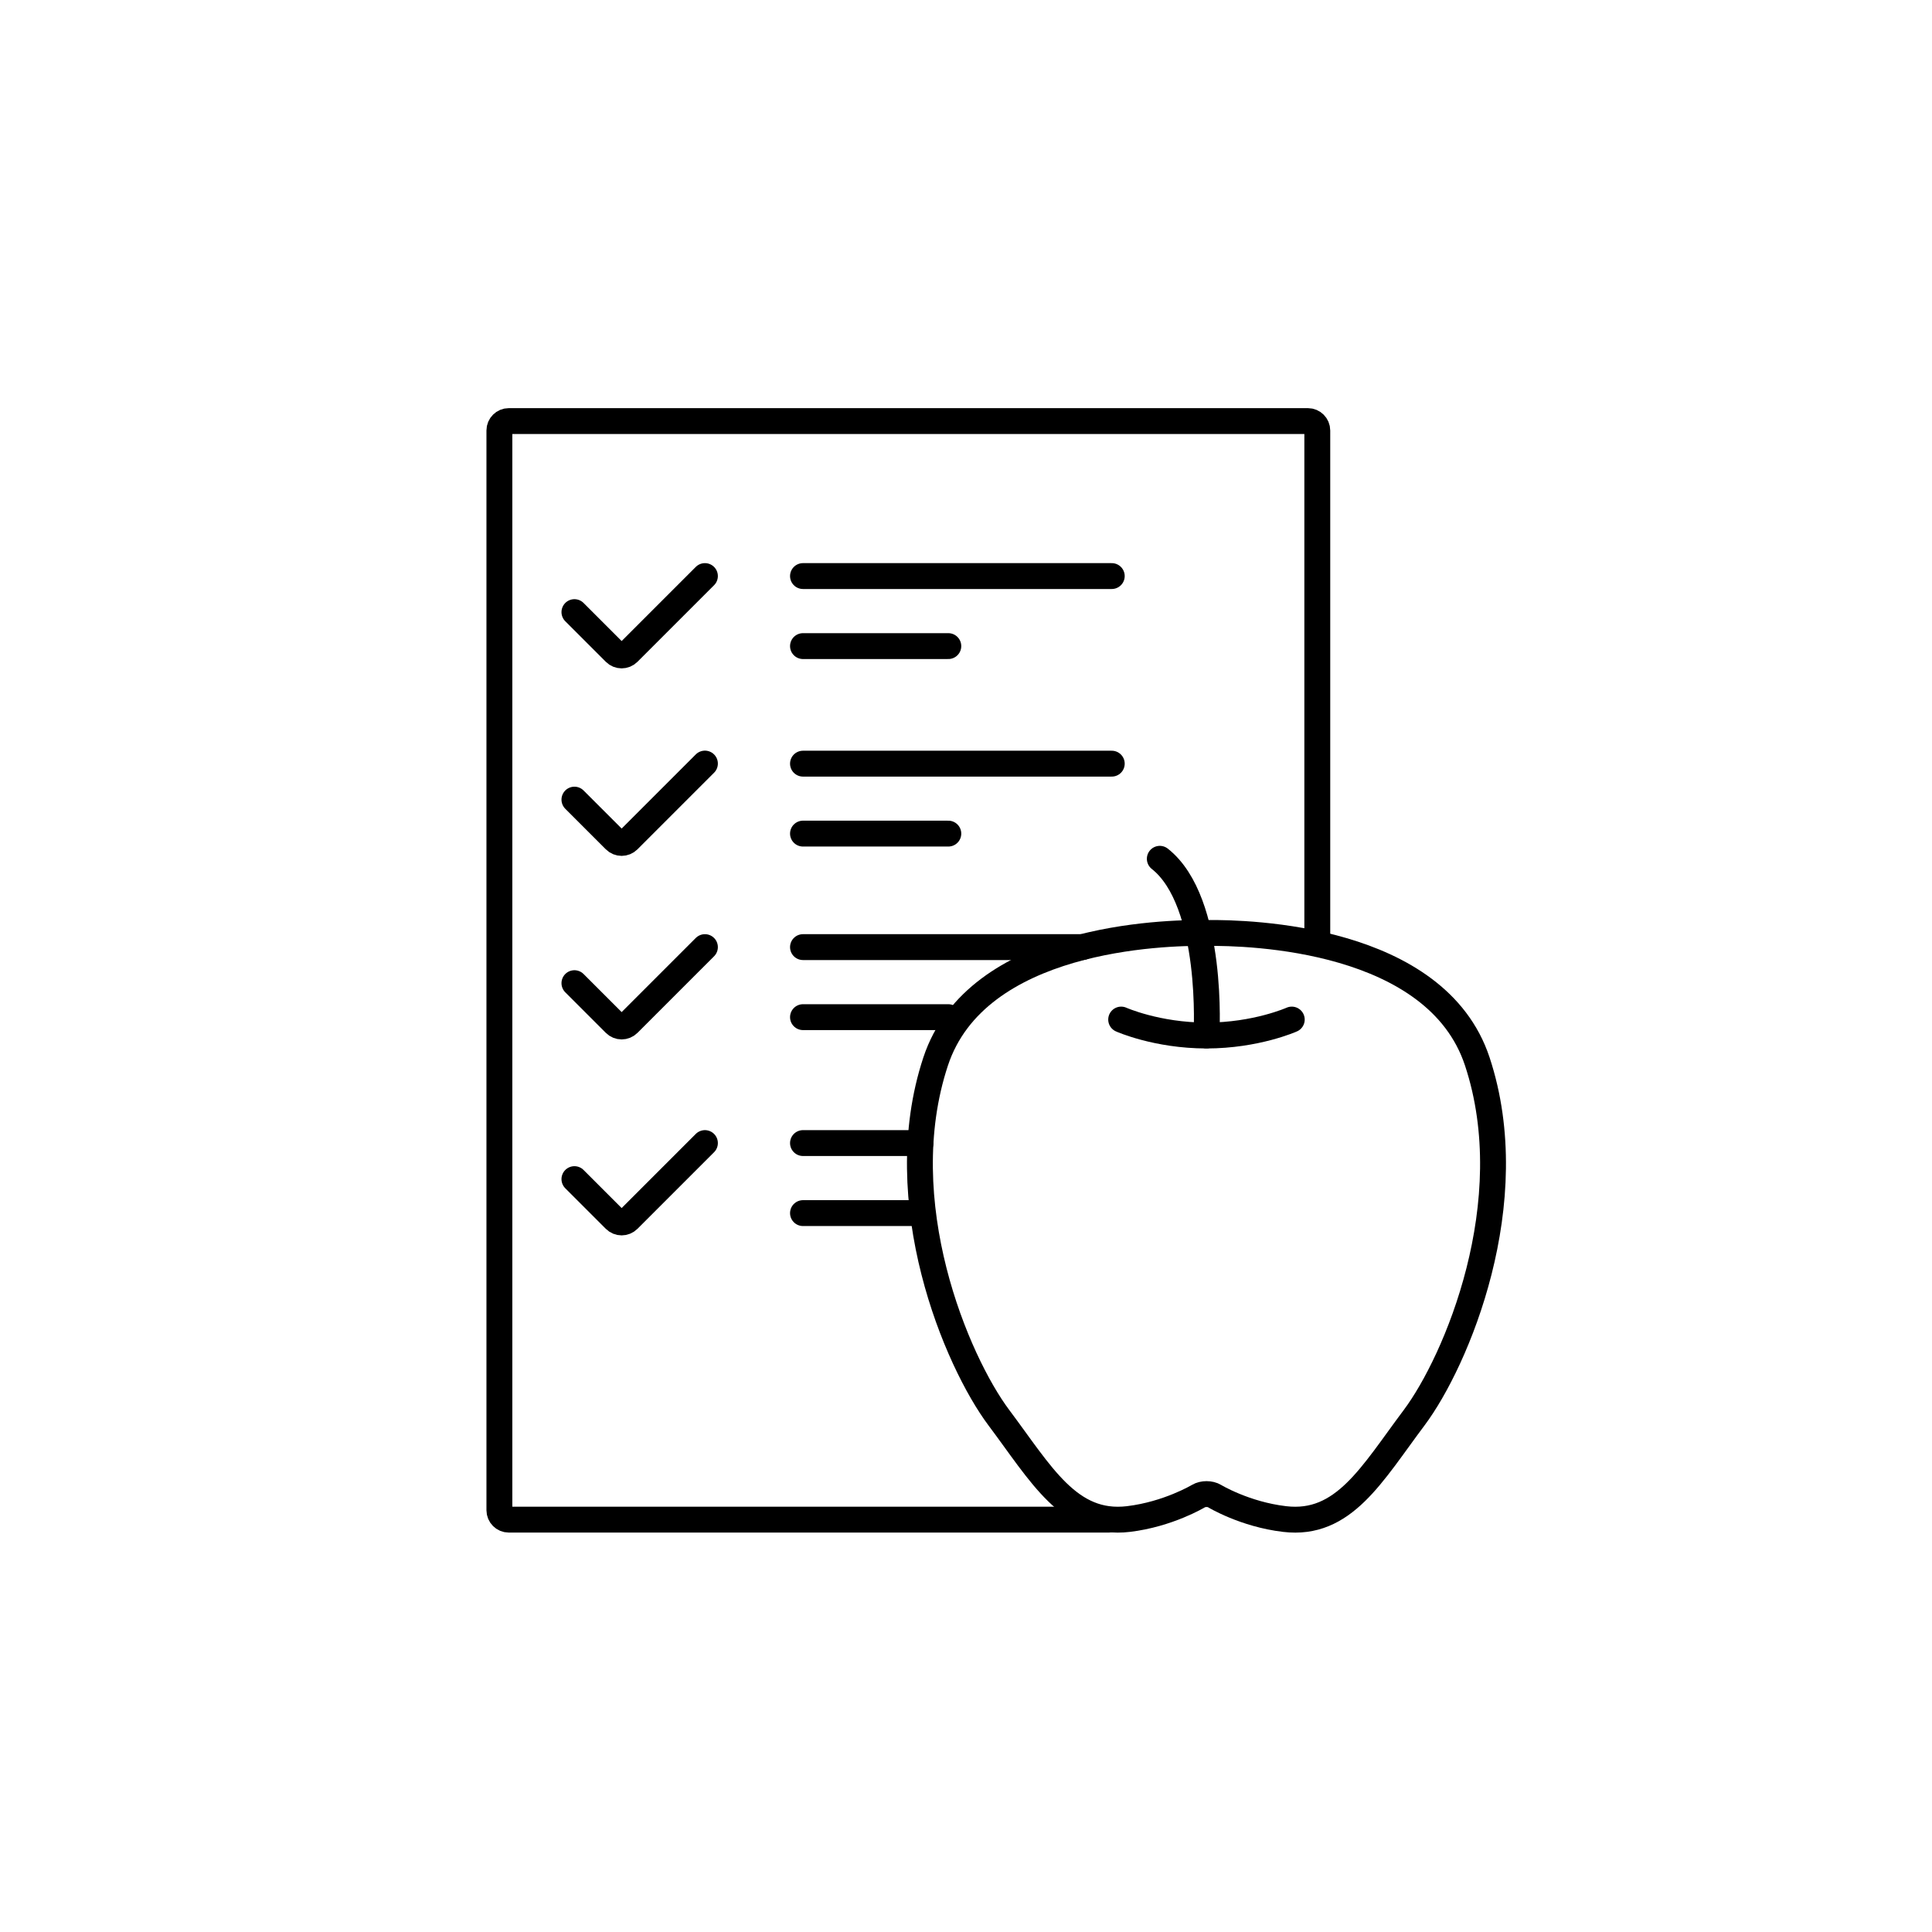 <svg xmlns="http://www.w3.org/2000/svg" xmlns:xlink="http://www.w3.org/1999/xlink" viewBox="0 0 224 224" style="enable-background:new 0 0 224 224"><style>.st0{display:none}.st1{display:inline}.st2{fill:#fff}.st3{fill:none;stroke:#000;stroke-width:3;stroke-linecap:round;stroke-miterlimit:10}.st4{fill:none;stroke:#000;stroke-width:3;stroke-miterlimit:10}.st5{fill:none;stroke:#000;stroke-width:3;stroke-linecap:round}.st6{fill:none;stroke:#000;stroke-width:3;stroke-linejoin:round;stroke-miterlimit:10}.st7{fill:none;stroke:#1d1d1b;stroke-width:3;stroke-miterlimit:10}.st8{fill:none;stroke:#000;stroke-width:4.534;stroke-linecap:round}.st9{fill:none;stroke:#1d1d1b;stroke-width:2.825;stroke-miterlimit:10}.st10{fill:none;stroke:#000;stroke-width:3.068;stroke-linecap:round}.st11{fill:none;stroke:#000;stroke-width:3}</style><g id="Rahmen" class="st0"><g class="st1"><circle class="st2" cx="112" cy="112" r="111.88"/><path d="M112 .25c29.85.0 57.91 11.62 79.02 32.73 21.11 21.11 32.73 49.17 32.73 79.02s-11.62 57.91-32.73 79.02c-21.11 21.11-49.17 32.73-79.02 32.73s-57.91-11.62-79.02-32.73C11.87 169.91.25 141.85.25 112s11.62-57.91 32.73-79.02C54.09 11.87 82.15.25 112 .25M112 0C50.14.0.0 50.14.0 112s50.14 112 112 112 112-50.14 112-112S173.86.0 112 0z"/></g></g><g id="Hilfslinien" class="st0"/><g id="Ernährungsbratung"><g><g><path class="st3" d="M128.53 176.19H58.99c-.6.0-1.09-.49-1.09-1.09V49.91c0-.6.49-1.09 1.09-1.09h92.65c.6.0 1.09.49 1.09 1.09v58.97"/></g><g><g><path class="st4" d="M171.28 123.07c-4.76-14.39-26.36-14.96-31.4-14.9-5.05-.07-26.64.5-31.4 14.9-5.4 16.32 2.44 34.77 7.33 41.3 4.9 6.53 8.16 12.57 15.02 11.75 4.61-.55 8.12-2.66 8.12-2.66.52-.31 1.36-.31 1.87.0.0.0 3.5 2.12 8.12 2.66 6.86.82 10.12-5.22 15.02-11.75C168.85 157.84 176.68 139.39 171.28 123.07z"/></g><path class="st3" d="M129.99 118.21s4.13 1.85 9.89 1.85 9.89-1.85 9.89-1.85"/><path class="st3" d="M139.88 120.05s.93-15.48-5.41-20.48"/></g><line class="st3" x1="93.1" y1="66.79" x2="128.9" y2="66.79"/><line class="st3" x1="93.1" y1="74.91" x2="109.95" y2="74.91"/><g><path class="st3" d="M66.6 70.97l4.7 4.7c.43.43 1.12.43 1.55.0l8.88-8.88"/></g><line class="st3" x1="93.1" y1="88.54" x2="128.9" y2="88.54"/><line class="st3" x1="93.1" y1="96.65" x2="109.95" y2="96.65"/><g><path class="st3" d="M66.6 92.71l4.7 4.7c.43.43 1.12.43 1.55.0l8.88-8.88"/></g><line class="st3" x1="93.1" y1="109.81" x2="125.5" y2="109.81"/><line class="st3" x1="93.1" y1="117.93" x2="109.95" y2="117.93"/><g><path class="st3" d="M66.6 113.99l4.7 4.7c.43.43 1.12.43 1.55.0l8.88-8.88"/></g><line class="st3" x1="93.1" y1="132.53" x2="106.72" y2="132.53"/><line class="st3" x1="93.1" y1="140.65" x2="106.72" y2="140.65"/><g><path class="st3" d="M66.6 136.71l4.7 4.7c.43.43 1.12.43 1.55.0l8.88-8.88"/></g></g></g><g id="Mineralgetränke"/><g id="Fitness_Bar"/><g id="Wellness"/><g id="Sauna"/><g id="Live_Übertragung"/><g id="WLAN"/><g id="Parkplätze"/></svg>